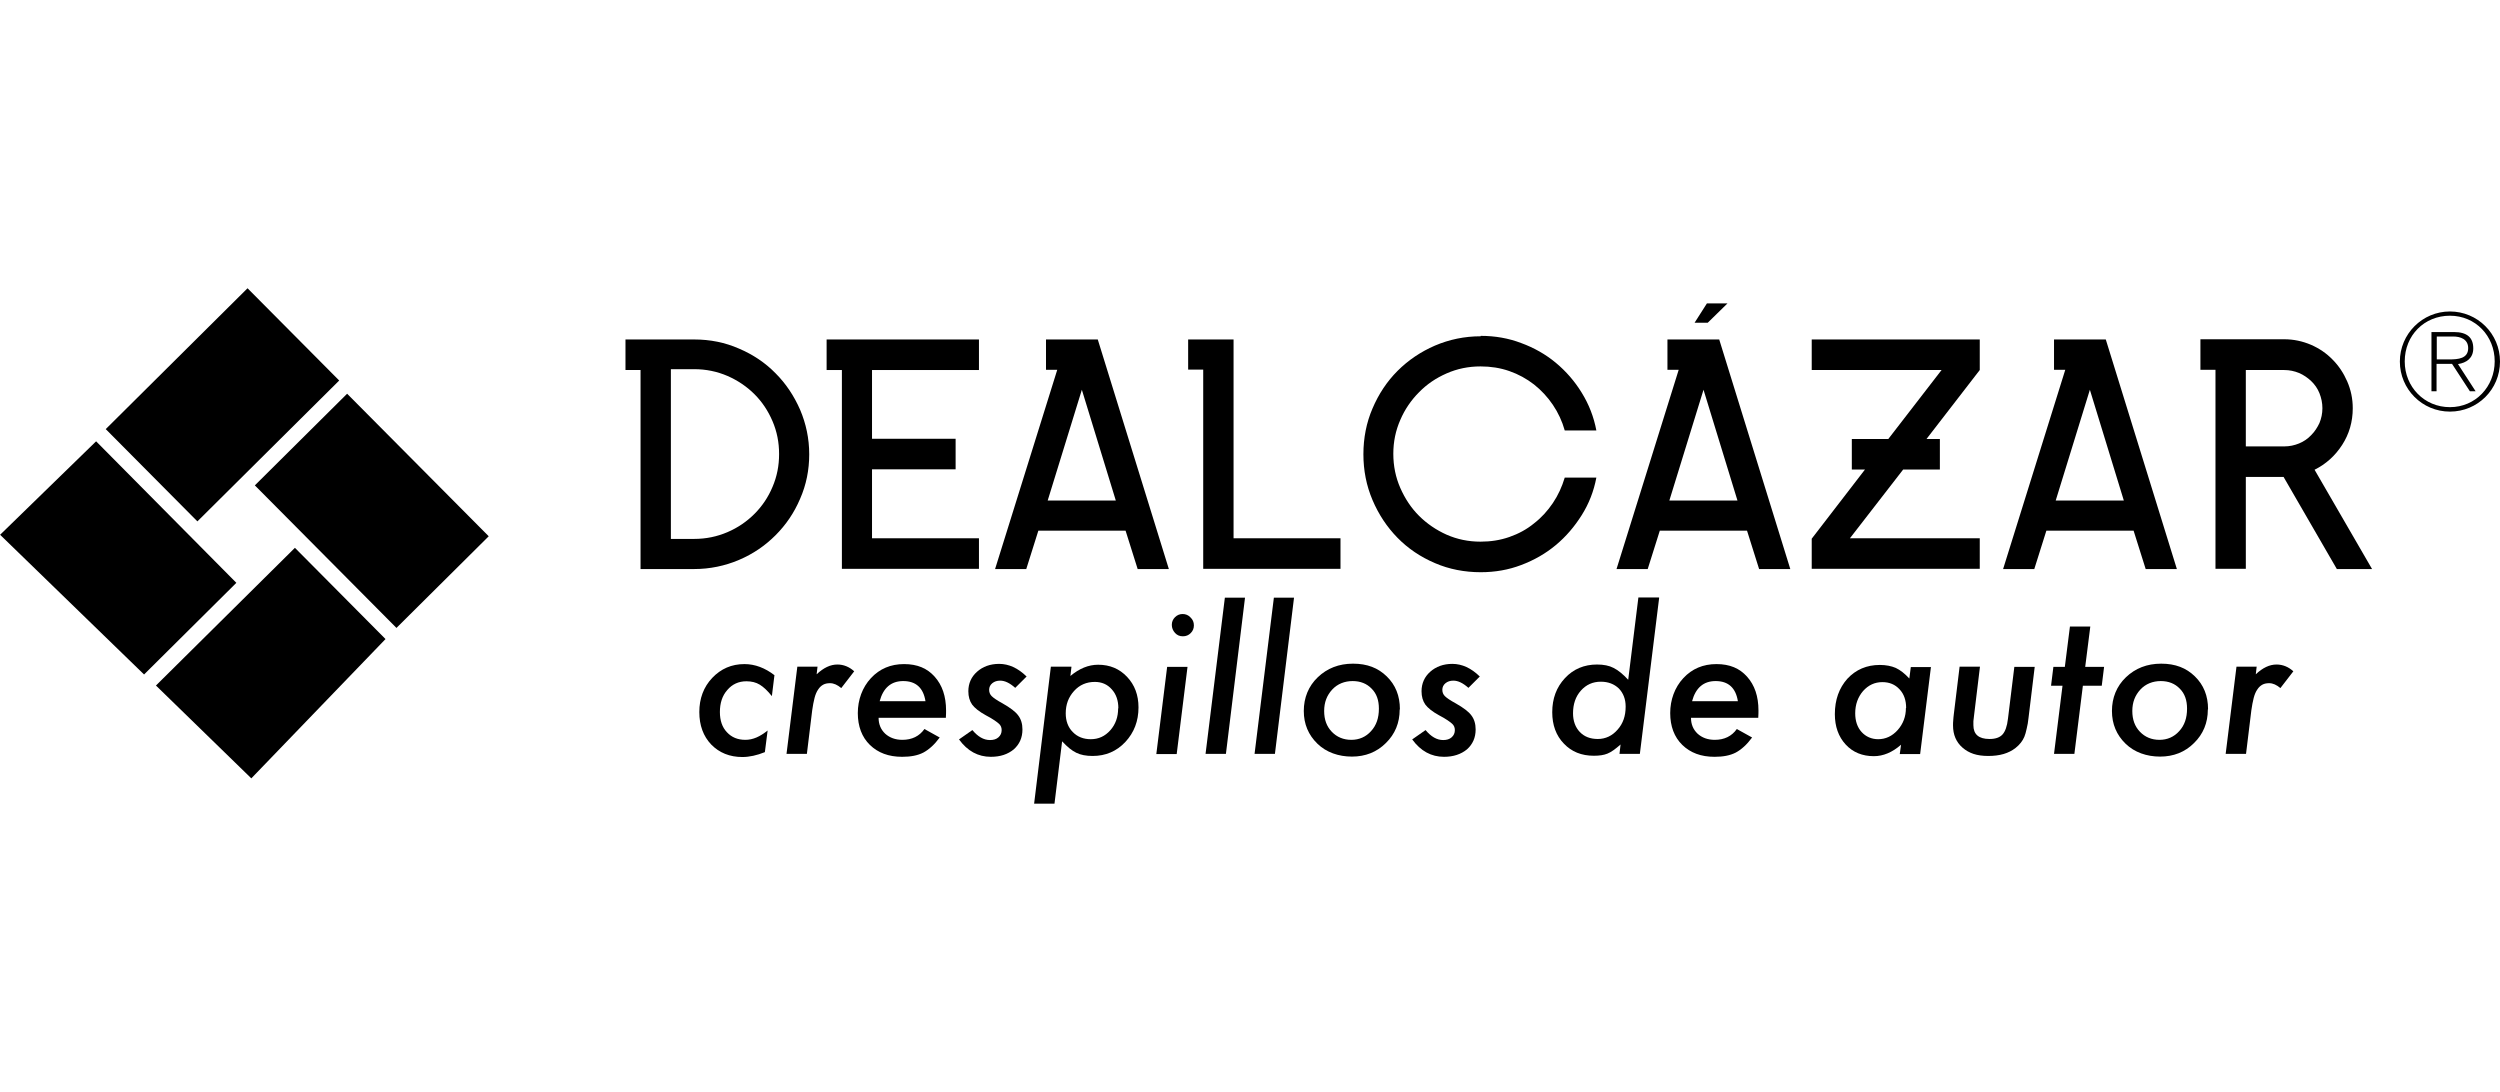 <?xml version="1.0" encoding="UTF-8"?>
<svg id="Grupo_43" data-name="Grupo 43" xmlns="http://www.w3.org/2000/svg" viewBox="0 0 117.83 51.47">
  <rect x="5.78" y="16.01" width="9.42" height="6.13" transform="translate(-10.4 12.94) rotate(-44.81)"/>
  <path d="M11.85,36.69c-1.5-1.46-3-2.92-4.5-4.38,2.18-2.16,4.36-4.32,6.55-6.49,1.42,1.43,2.85,2.87,4.27,4.3-2.11,2.19-4.21,4.37-6.32,6.56"/>
  <path d="M0,25.2l6.79,6.59,4.35-4.32c-2.2-2.22-4.41-4.45-6.61-6.67-1.51,1.47-3.01,2.93-4.52,4.4"/>
  <rect x="14.45" y="19.34" width="6.13" height="9.47" transform="translate(-11.87 19.34) rotate(-44.81)"/>
  <path d="M31.62,26.82h-1.43v-9.38h-.71v-1.44h3.24c.75,0,1.45.14,2.11.43.66.28,1.24.67,1.72,1.16.49.49.87,1.06,1.16,1.72.28.66.43,1.36.43,2.1s-.14,1.44-.43,2.1c-.28.66-.67,1.23-1.16,1.72-.49.49-1.06.88-1.72,1.16-.66.28-1.37.43-2.11.43h-1.1ZM32.72,25.4c.56,0,1.08-.11,1.57-.32.49-.21.91-.5,1.27-.86.36-.36.65-.79.85-1.27.21-.49.31-1,.31-1.55s-.1-1.06-.31-1.55c-.21-.49-.49-.91-.85-1.27-.36-.36-.79-.65-1.27-.86-.49-.21-1.01-.32-1.57-.32h-1.1v8h1.1Z"/>
  <polygon points="39.68 26.81 39.68 25.39 39.68 22.12 39.68 20.68 39.68 17.44 38.96 17.44 38.96 16 39.68 16 40.39 16 41.1 16 46.14 16 46.14 17.44 41.1 17.44 41.1 20.68 45.04 20.68 45.04 22.12 41.1 22.12 41.1 25.37 46.14 25.37 46.14 26.81 41.1 26.81 39.68 26.81"/>
  <path d="M51.74,16l3.35,10.82h-1.47l-.57-1.81h-4.11l-.57,1.81h-1.47l2.93-9.39h-.53v-1.43h2.45ZM49.38,23.59h3.21l-1.6-5.22-1.61,5.22Z"/>
  <polygon points="63.18 25.37 63.18 26.81 58.14 26.81 56.71 26.81 56.71 25.39 56.71 17.42 56 17.42 56 16 56.71 16 57.43 16 58.14 16 58.14 25.37 63.18 25.37"/>
  <path d="M69.79,15.83c.67,0,1.31.11,1.91.34.6.22,1.15.53,1.63.93.48.4.89.87,1.22,1.41.34.55.57,1.14.69,1.78h-1.49c-.12-.43-.31-.84-.56-1.21-.25-.37-.55-.69-.89-.96-.35-.27-.73-.48-1.16-.63-.43-.15-.88-.22-1.36-.22-.57,0-1.1.11-1.6.33-.5.22-.93.51-1.3.89-.37.37-.67.81-.88,1.3-.22.5-.33,1.03-.33,1.6s.11,1.11.33,1.61c.22.5.51.94.88,1.31.37.37.81.67,1.3.89.5.22,1.03.33,1.6.33.48,0,.93-.07,1.36-.22.43-.15.82-.36,1.16-.64.35-.27.64-.59.89-.96.25-.37.43-.77.56-1.2h1.49c-.12.64-.35,1.23-.69,1.77-.34.54-.74,1.01-1.22,1.41-.48.4-1.02.71-1.63.94-.6.23-1.24.34-1.91.34-.76,0-1.49-.14-2.16-.43-.68-.29-1.27-.69-1.76-1.19-.5-.51-.89-1.1-1.18-1.78-.29-.68-.43-1.4-.43-2.16s.14-1.49.43-2.16c.29-.68.68-1.27,1.18-1.77.5-.5,1.09-.9,1.76-1.19.68-.29,1.4-.44,2.16-.44"/>
  <path d="M81.03,16l3.35,10.82h-1.47l-.57-1.81h-4.11l-.57,1.81h-1.47l2.93-9.39h-.53v-1.43h2.45ZM78.68,23.59h3.21l-1.6-5.22-1.61,5.22Z"/>
  <polygon points="93.31 17.44 90.8 20.69 91.43 20.69 91.43 22.13 89.7 22.13 87.19 25.37 93.31 25.37 93.31 26.81 85.39 26.81 85.39 25.39 87.9 22.13 87.28 22.13 87.28 20.69 89 20.69 91.51 17.44 85.39 17.44 85.39 16 93.31 16 93.31 17.44"/>
  <path d="M99.25,16l3.35,10.82h-1.47l-.57-1.81h-4.11l-.57,1.81h-1.47l2.93-9.39h-.53v-1.43h2.45ZM96.89,23.59h3.21l-1.6-5.22-1.61,5.22Z"/>
  <path d="M105.85,26.81h-1.43v-9.38h-.71v-1.44h3.95c.44,0,.86.09,1.26.26.39.17.73.4,1.02.7.29.29.52.64.69,1.03.17.39.26.81.26,1.26,0,.64-.17,1.22-.5,1.73-.33.51-.76.9-1.3,1.17l2.71,4.68h-1.66l-2.51-4.34h-1.78v4.34ZM105.85,17.44v3.6h1.81c.25,0,.48-.05.7-.14.22-.09.41-.22.57-.39.17-.17.29-.36.39-.57.09-.22.14-.45.14-.7s-.05-.48-.14-.71c-.09-.22-.22-.41-.39-.57-.17-.16-.36-.29-.57-.38-.22-.09-.45-.14-.7-.14h-1.81Z"/>
  <g>
    <path d="M36.5,31.83l-.12.98c-.2-.25-.39-.43-.57-.54-.18-.11-.39-.16-.63-.16-.37,0-.67.14-.9.41-.24.27-.35.62-.35,1.04,0,.4.11.72.33.95.22.24.51.36.87.36s.69-.15,1.05-.44l-.13,1.02c-.37.15-.73.23-1.06.23-.6,0-1.09-.2-1.47-.59-.37-.39-.56-.9-.56-1.53s.2-1.18.61-1.61c.41-.43.91-.65,1.52-.65.49,0,.97.18,1.42.53Z"/>
    <path d="M38.53,31.43l-.04.35c.33-.31.65-.46.98-.46.29,0,.56.11.79.32l-.61.79c-.18-.15-.35-.23-.53-.23-.12,0-.23.02-.32.07-.09.05-.17.12-.24.23-.07.1-.13.24-.17.4-.04.16-.08.36-.11.58l-.25,2.05h-.96l.51-4.11h.96Z"/>
    <path d="M41.41,33.83c0,.3.1.55.31.75.21.19.48.29.81.29.45,0,.8-.17,1.04-.51l.72.4c-.25.34-.51.57-.77.71-.27.14-.6.2-1,.2-.64,0-1.14-.19-1.52-.56-.38-.37-.57-.88-.57-1.5s.21-1.21.62-1.65c.41-.44.93-.66,1.56-.66s1.09.2,1.44.59c.36.4.54.93.54,1.6,0,.07,0,.18-.01.34h-3.17ZM43.62,33.05c-.1-.63-.45-.95-1.05-.95-.57,0-.94.32-1.11.95h2.16Z"/>
    <path d="M48.39,31.88l-.54.54c-.26-.23-.49-.34-.71-.34-.15,0-.27.04-.37.12-.1.08-.15.19-.15.31s.04.22.12.3c.08.08.25.2.51.34.37.21.62.4.74.57.13.17.2.39.2.66,0,.39-.14.7-.41.94-.28.23-.63.35-1.08.35-.6,0-1.1-.27-1.5-.82l.63-.44c.26.31.53.47.83.47.17,0,.3-.04.4-.13.1-.09.15-.2.15-.34,0-.12-.04-.22-.13-.3-.04-.04-.11-.09-.21-.16-.1-.07-.24-.15-.41-.24-.31-.17-.52-.34-.64-.5-.12-.17-.18-.38-.18-.63,0-.37.14-.68.41-.92.27-.24.62-.37,1.04-.37.46,0,.89.2,1.29.59Z"/>
    <path d="M50.5,31.43l-.05.43c.42-.35.85-.53,1.31-.53.55,0,1,.19,1.36.57.36.38.54.86.54,1.44,0,.65-.21,1.19-.62,1.63-.41.44-.93.66-1.54.66-.31,0-.57-.05-.77-.15-.21-.1-.43-.28-.67-.54l-.36,2.94h-.96l.79-6.46h.96ZM52.71,33.38c0-.36-.1-.66-.31-.89-.21-.24-.48-.35-.8-.35-.39,0-.72.14-.98.43s-.39.63-.39,1.05c0,.36.11.66.33.88.22.23.51.34.85.34.37,0,.67-.14.92-.42.25-.28.37-.63.37-1.03Z"/>
    <path d="M55.97,31.43l-.51,4.11h-.96l.51-4.11h.96ZM56.27,29.48c0,.14-.05.26-.15.36-.1.1-.22.15-.37.15s-.27-.05-.37-.16c-.1-.11-.15-.24-.15-.38s.05-.26.15-.36.22-.15.36-.15.27.05.37.16c.11.1.16.23.16.37Z"/>
    <path d="M58.68,28.17l-.9,7.36h-.96l.91-7.36h.96Z"/>
    <path d="M60.99,28.17l-.9,7.36h-.96l.91-7.36h.96Z"/>
    <path d="M65.97,33.44c0,.63-.22,1.16-.65,1.58-.43.43-.97.64-1.6.64s-1.21-.2-1.63-.61c-.42-.41-.64-.92-.64-1.54s.22-1.17.66-1.59c.44-.42.99-.64,1.66-.64s1.18.2,1.59.6c.41.4.62.91.62,1.55ZM64.99,33.4c0-.4-.11-.71-.34-.94-.23-.24-.53-.36-.9-.36s-.71.13-.96.4c-.25.27-.38.6-.38,1.01s.12.73.36.98c.24.25.55.38.92.38s.69-.14.93-.41c.25-.27.37-.62.37-1.06Z"/>
    <path d="M69.75,31.88l-.54.54c-.26-.23-.49-.34-.71-.34-.15,0-.27.04-.37.12-.1.08-.15.19-.15.31s.04.22.12.3c.08.08.25.2.51.34.37.21.62.4.74.57.13.17.2.39.2.66,0,.39-.14.7-.41.94-.28.23-.64.35-1.08.35-.6,0-1.1-.27-1.5-.82l.63-.44c.26.31.53.47.83.47.17,0,.3-.04.4-.13.1-.09.15-.2.15-.34,0-.12-.04-.22-.13-.3-.04-.04-.11-.09-.21-.16-.1-.07-.24-.15-.41-.24-.31-.17-.52-.34-.64-.5-.12-.17-.18-.38-.18-.63,0-.37.14-.68.41-.92.27-.24.62-.37,1.04-.37.46,0,.89.2,1.29.59Z"/>
    <path d="M78.2,28.17l-.91,7.36h-.96l.05-.44c-.24.21-.44.36-.62.43-.17.07-.38.1-.64.1-.58,0-1.05-.19-1.41-.57-.37-.38-.55-.88-.55-1.48,0-.65.2-1.18.6-1.61.4-.43.91-.64,1.51-.64.31,0,.57.05.78.16.22.11.45.3.69.56l.48-3.88h.96ZM76.62,33.3c0-.35-.11-.63-.32-.85-.22-.21-.5-.32-.85-.32-.38,0-.69.14-.94.42-.25.28-.37.64-.37,1.07,0,.36.11.66.32.88.21.22.49.33.85.33s.68-.15.93-.44c.26-.29.38-.65.38-1.08Z"/>
    <path d="M79.7,33.83c0,.3.1.55.31.75.21.19.48.29.81.29.45,0,.8-.17,1.04-.51l.72.4c-.25.34-.51.57-.77.71-.27.14-.6.2-1,.2-.64,0-1.14-.19-1.52-.56-.38-.37-.57-.88-.57-1.5s.21-1.21.62-1.65c.41-.44.93-.66,1.56-.66s1.09.2,1.44.59c.36.4.54.93.54,1.6,0,.07,0,.18-.01.34h-3.17ZM81.91,33.05c-.1-.63-.45-.95-1.05-.95-.57,0-.94.32-1.11.95h2.16Z"/>
    <path d="M91.01,31.43l-.51,4.11h-.96l.06-.44c-.41.36-.84.54-1.28.54-.54,0-.99-.18-1.33-.55-.34-.37-.51-.85-.51-1.43,0-.68.2-1.23.59-1.67.4-.43.91-.65,1.53-.65.29,0,.54.05.75.14.21.1.42.26.64.5l.07-.54h.96ZM89.84,33.37c0-.36-.1-.66-.31-.88-.21-.23-.48-.34-.81-.34-.36,0-.66.14-.91.42-.24.28-.37.63-.37,1.05,0,.36.1.66.3.88s.47.34.78.34c.35,0,.66-.14.92-.43.26-.29.39-.64.39-1.04Z"/>
    <path d="M95.9,31.43l-.29,2.39c-.02.2-.05.38-.09.53-.03.15-.07.28-.11.38-.08.19-.22.37-.41.52-.33.26-.75.38-1.29.38s-.91-.13-1.21-.39c-.3-.26-.45-.61-.45-1.05,0-.07,0-.15.01-.24,0-.09.02-.19.03-.31l.27-2.22h.96l-.28,2.31c-.01.1-.02.19-.03.26,0,.07,0,.14,0,.19,0,.43.25.65.76.65.28,0,.48-.07.61-.21.13-.14.22-.39.26-.75l.3-2.44h.96Z"/>
    <path d="M98.17,32.32l-.4,3.21h-.96l.4-3.21h-.54l.11-.89h.54l.24-1.9h.96l-.24,1.9h.89l-.11.89h-.89Z"/>
    <path d="M104.06,33.44c0,.63-.22,1.16-.65,1.58-.43.43-.97.64-1.6.64s-1.21-.2-1.63-.61c-.42-.41-.64-.92-.64-1.54s.22-1.17.66-1.59c.44-.42.99-.64,1.66-.64s1.18.2,1.59.6c.41.4.62.91.62,1.55ZM103.08,33.4c0-.4-.11-.71-.34-.94-.23-.24-.53-.36-.9-.36s-.71.13-.96.4c-.25.27-.38.6-.38,1.01s.12.73.36.98c.24.25.55.38.92.38s.69-.14.93-.41c.25-.27.37-.62.37-1.06Z"/>
    <path d="M106.36,31.43l-.04.35c.33-.31.65-.46.98-.46.29,0,.56.11.79.32l-.61.79c-.18-.15-.35-.23-.53-.23-.12,0-.23.02-.32.07-.09.05-.17.12-.24.23-.07.1-.13.24-.17.4s-.08.36-.11.58l-.25,2.05h-.96l.51-4.11h.96Z"/>
  </g>
  <path d="M117.83,17.04c0,1.31-1.05,2.36-2.36,2.36s-2.36-1.06-2.36-2.36,1.06-2.36,2.36-2.36,2.36,1.05,2.36,2.36M113.34,17.04c0,1.19.92,2.15,2.13,2.15s2.11-.97,2.11-2.16-.9-2.15-2.11-2.15-2.13.93-2.13,2.15M114.61,15.65h1.05c.63,0,.91.27.91.77,0,.46-.32.68-.72.74l.83,1.28h-.27l-.84-1.29h-.73v1.29h-.24v-2.79ZM114.85,16.94h.59c.42,0,.89-.04.89-.53,0-.43-.37-.55-.71-.55h-.77v1.09Z"/>
  <polygon points="81.42 14.3 80.49 15.21 79.87 15.21 80.45 14.3 81.42 14.3"/>
</svg>